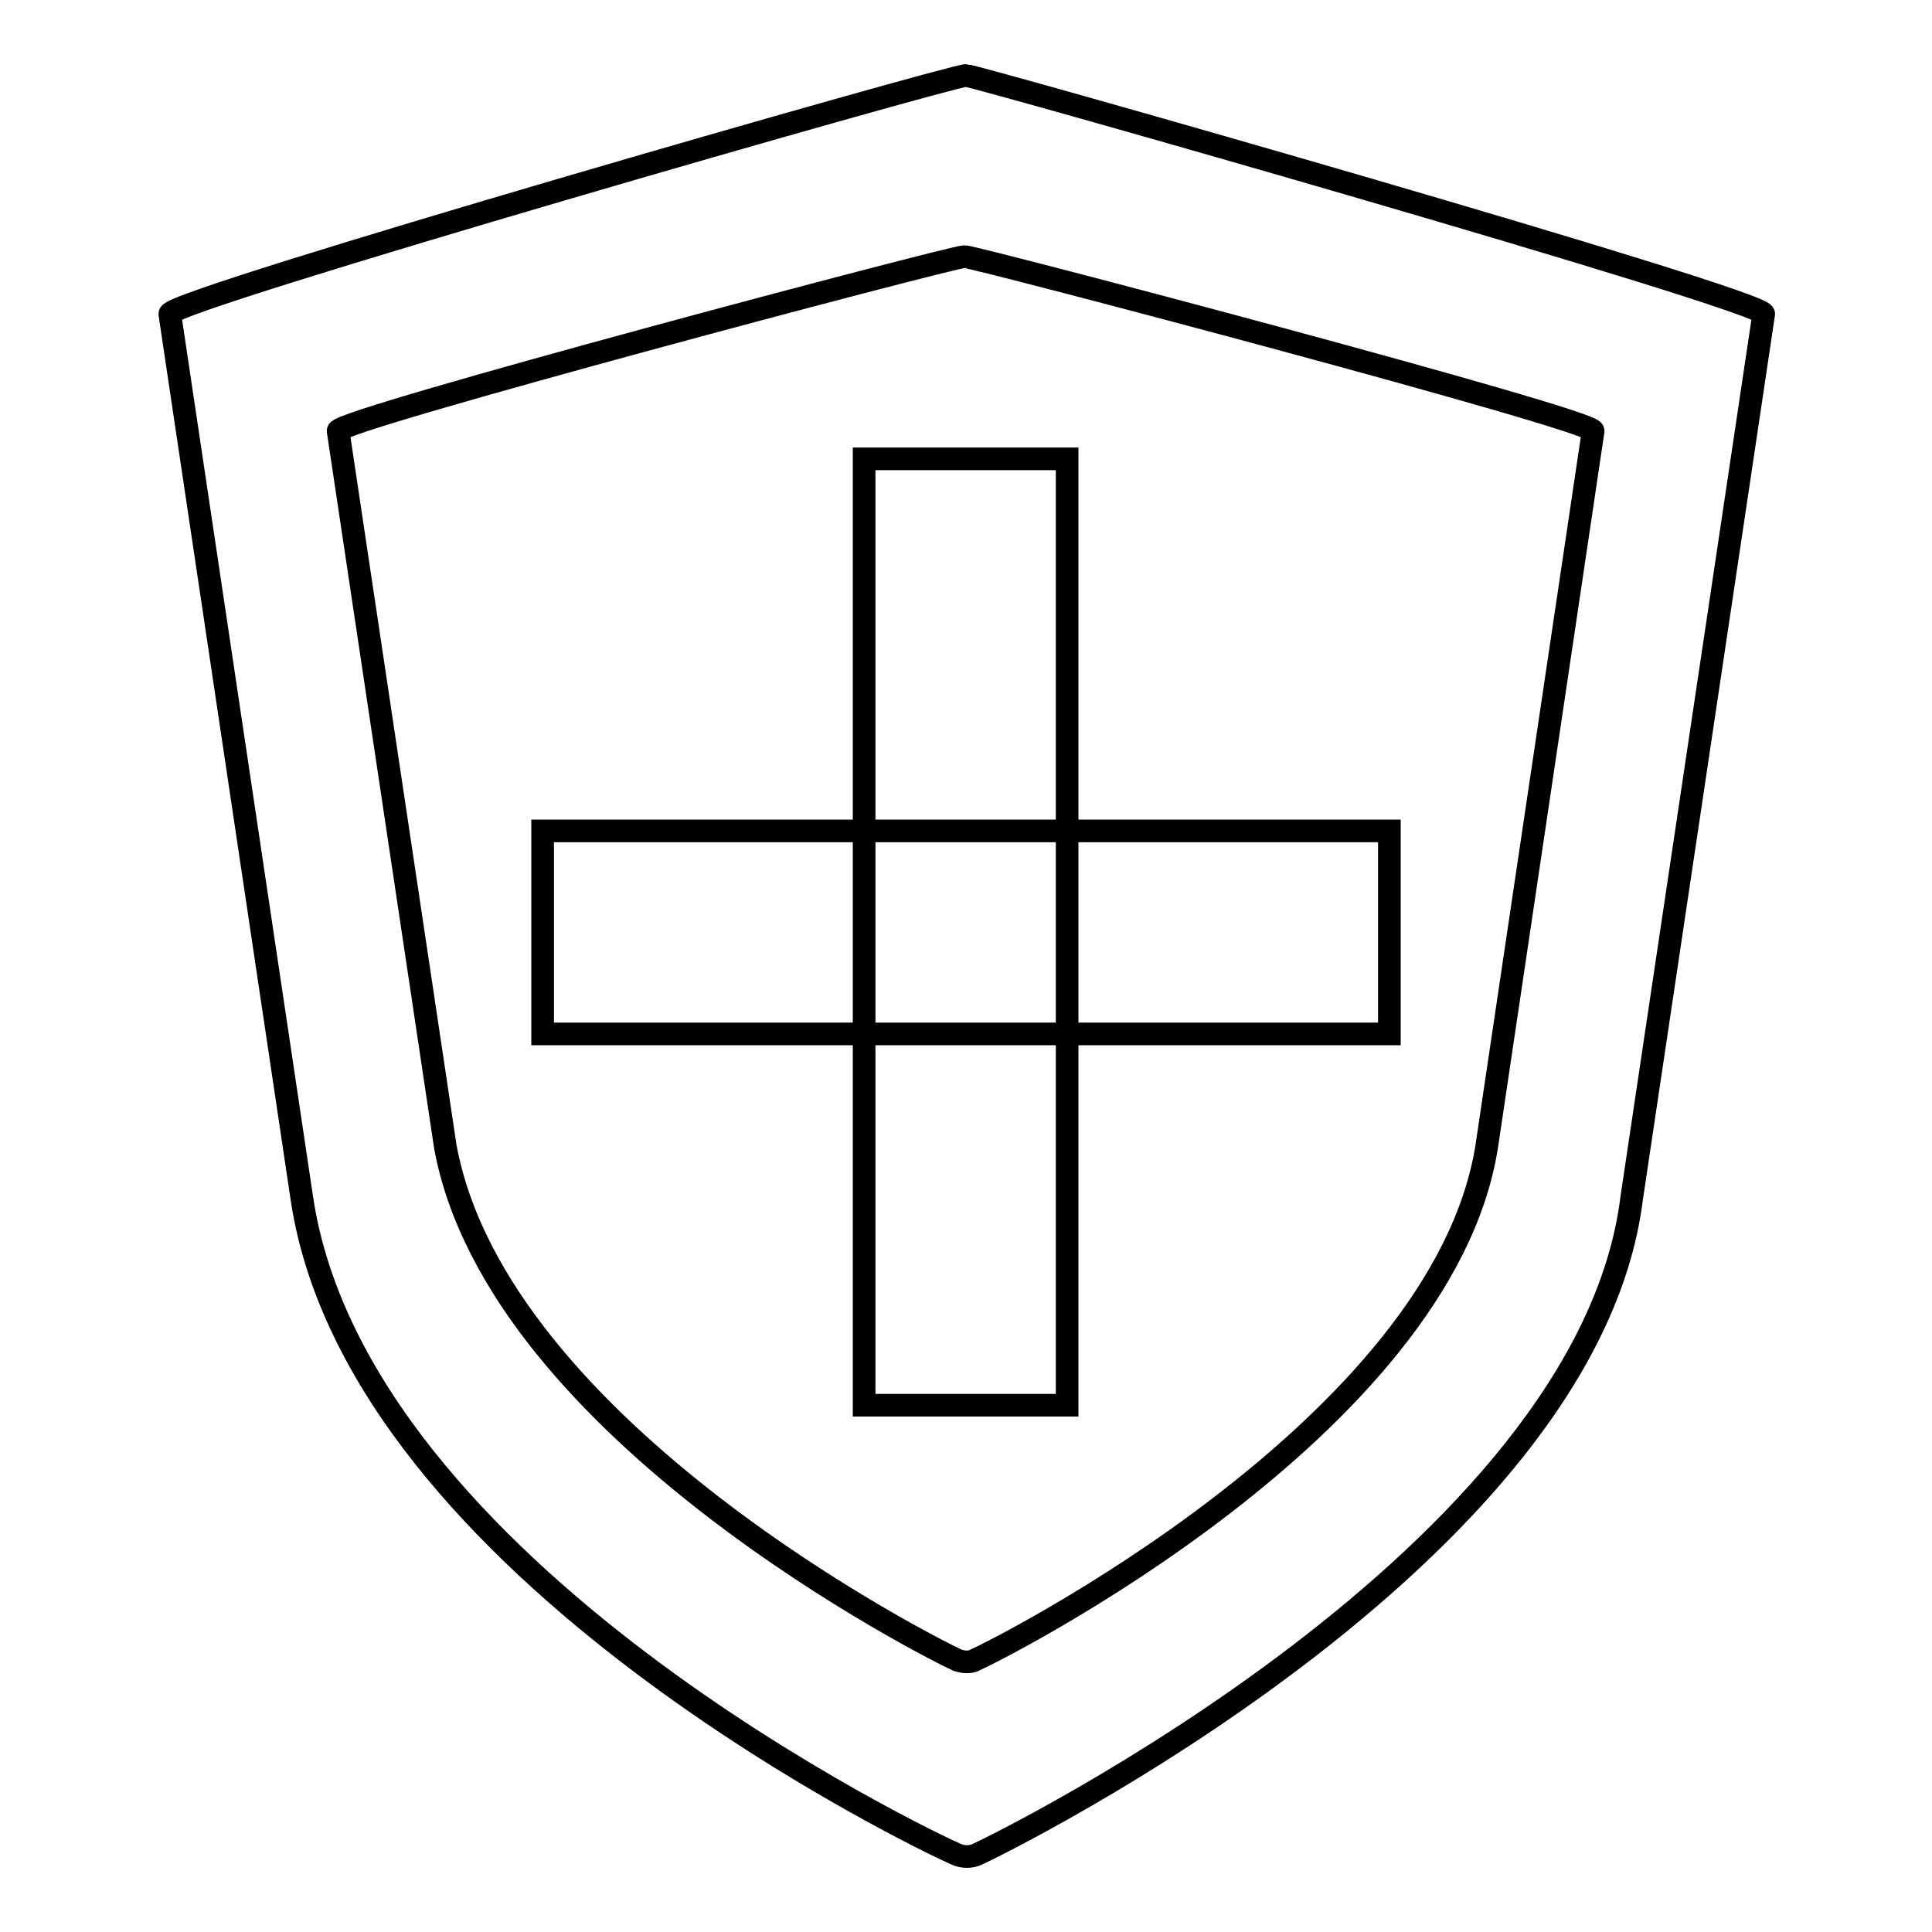 <?xml version="1.0" encoding="utf-8"?>
<!-- Svg Vector Icons : http://www.onlinewebfonts.com/icon -->
<!DOCTYPE svg PUBLIC "-//W3C//DTD SVG 1.1//EN" "http://www.w3.org/Graphics/SVG/1.1/DTD/svg11.dtd">
<svg version="1.1" xmlns="http://www.w3.org/2000/svg" xmlns:xlink="http://www.w3.org/1999/xlink" x="0px" y="0px" viewBox="0 0 256 256" enable-background="new 0 0 256 256" xml:space="preserve">
<g><g><path stroke-width="3" fill-opacity="0" stroke="#000000"  d="M128,10c-2.3,0.1-105.5,29.7-105.5,31.6l17.5,117.2c7.4,49.5,83.2,85.4,86.7,86.9c0.5,0.2,0.9,0.3,1.4,0.3c0.5,0,1-0.1,1.4-0.3c3.5-1.6,80.8-39.6,86.7-86.9l17.5-117.2C233.6,39.7,129.2,10,128,10z M197,151.9c-5.9,37.3-65.1,66.9-67.9,68.1c-0.3,0.2-0.7,0.2-1.1,0.2s-0.7-0.1-1.1-0.2c-2.7-1.2-61-30.3-67.9-68.1L44.8,57.1c0-1.5,81-23,83-23.1c1-0.1,83.3,21.6,83.3,23.1L197,151.9z"/><path stroke-width="3" fill-opacity="0" stroke="#000000"  d="M71.9,110.1h112.2V137H71.9V110.1z"/><path stroke-width="3" fill-opacity="0" stroke="#000000"  d="M114.5,60.8h26.9v125.4h-26.9V60.8z"/></g></g>
</svg>